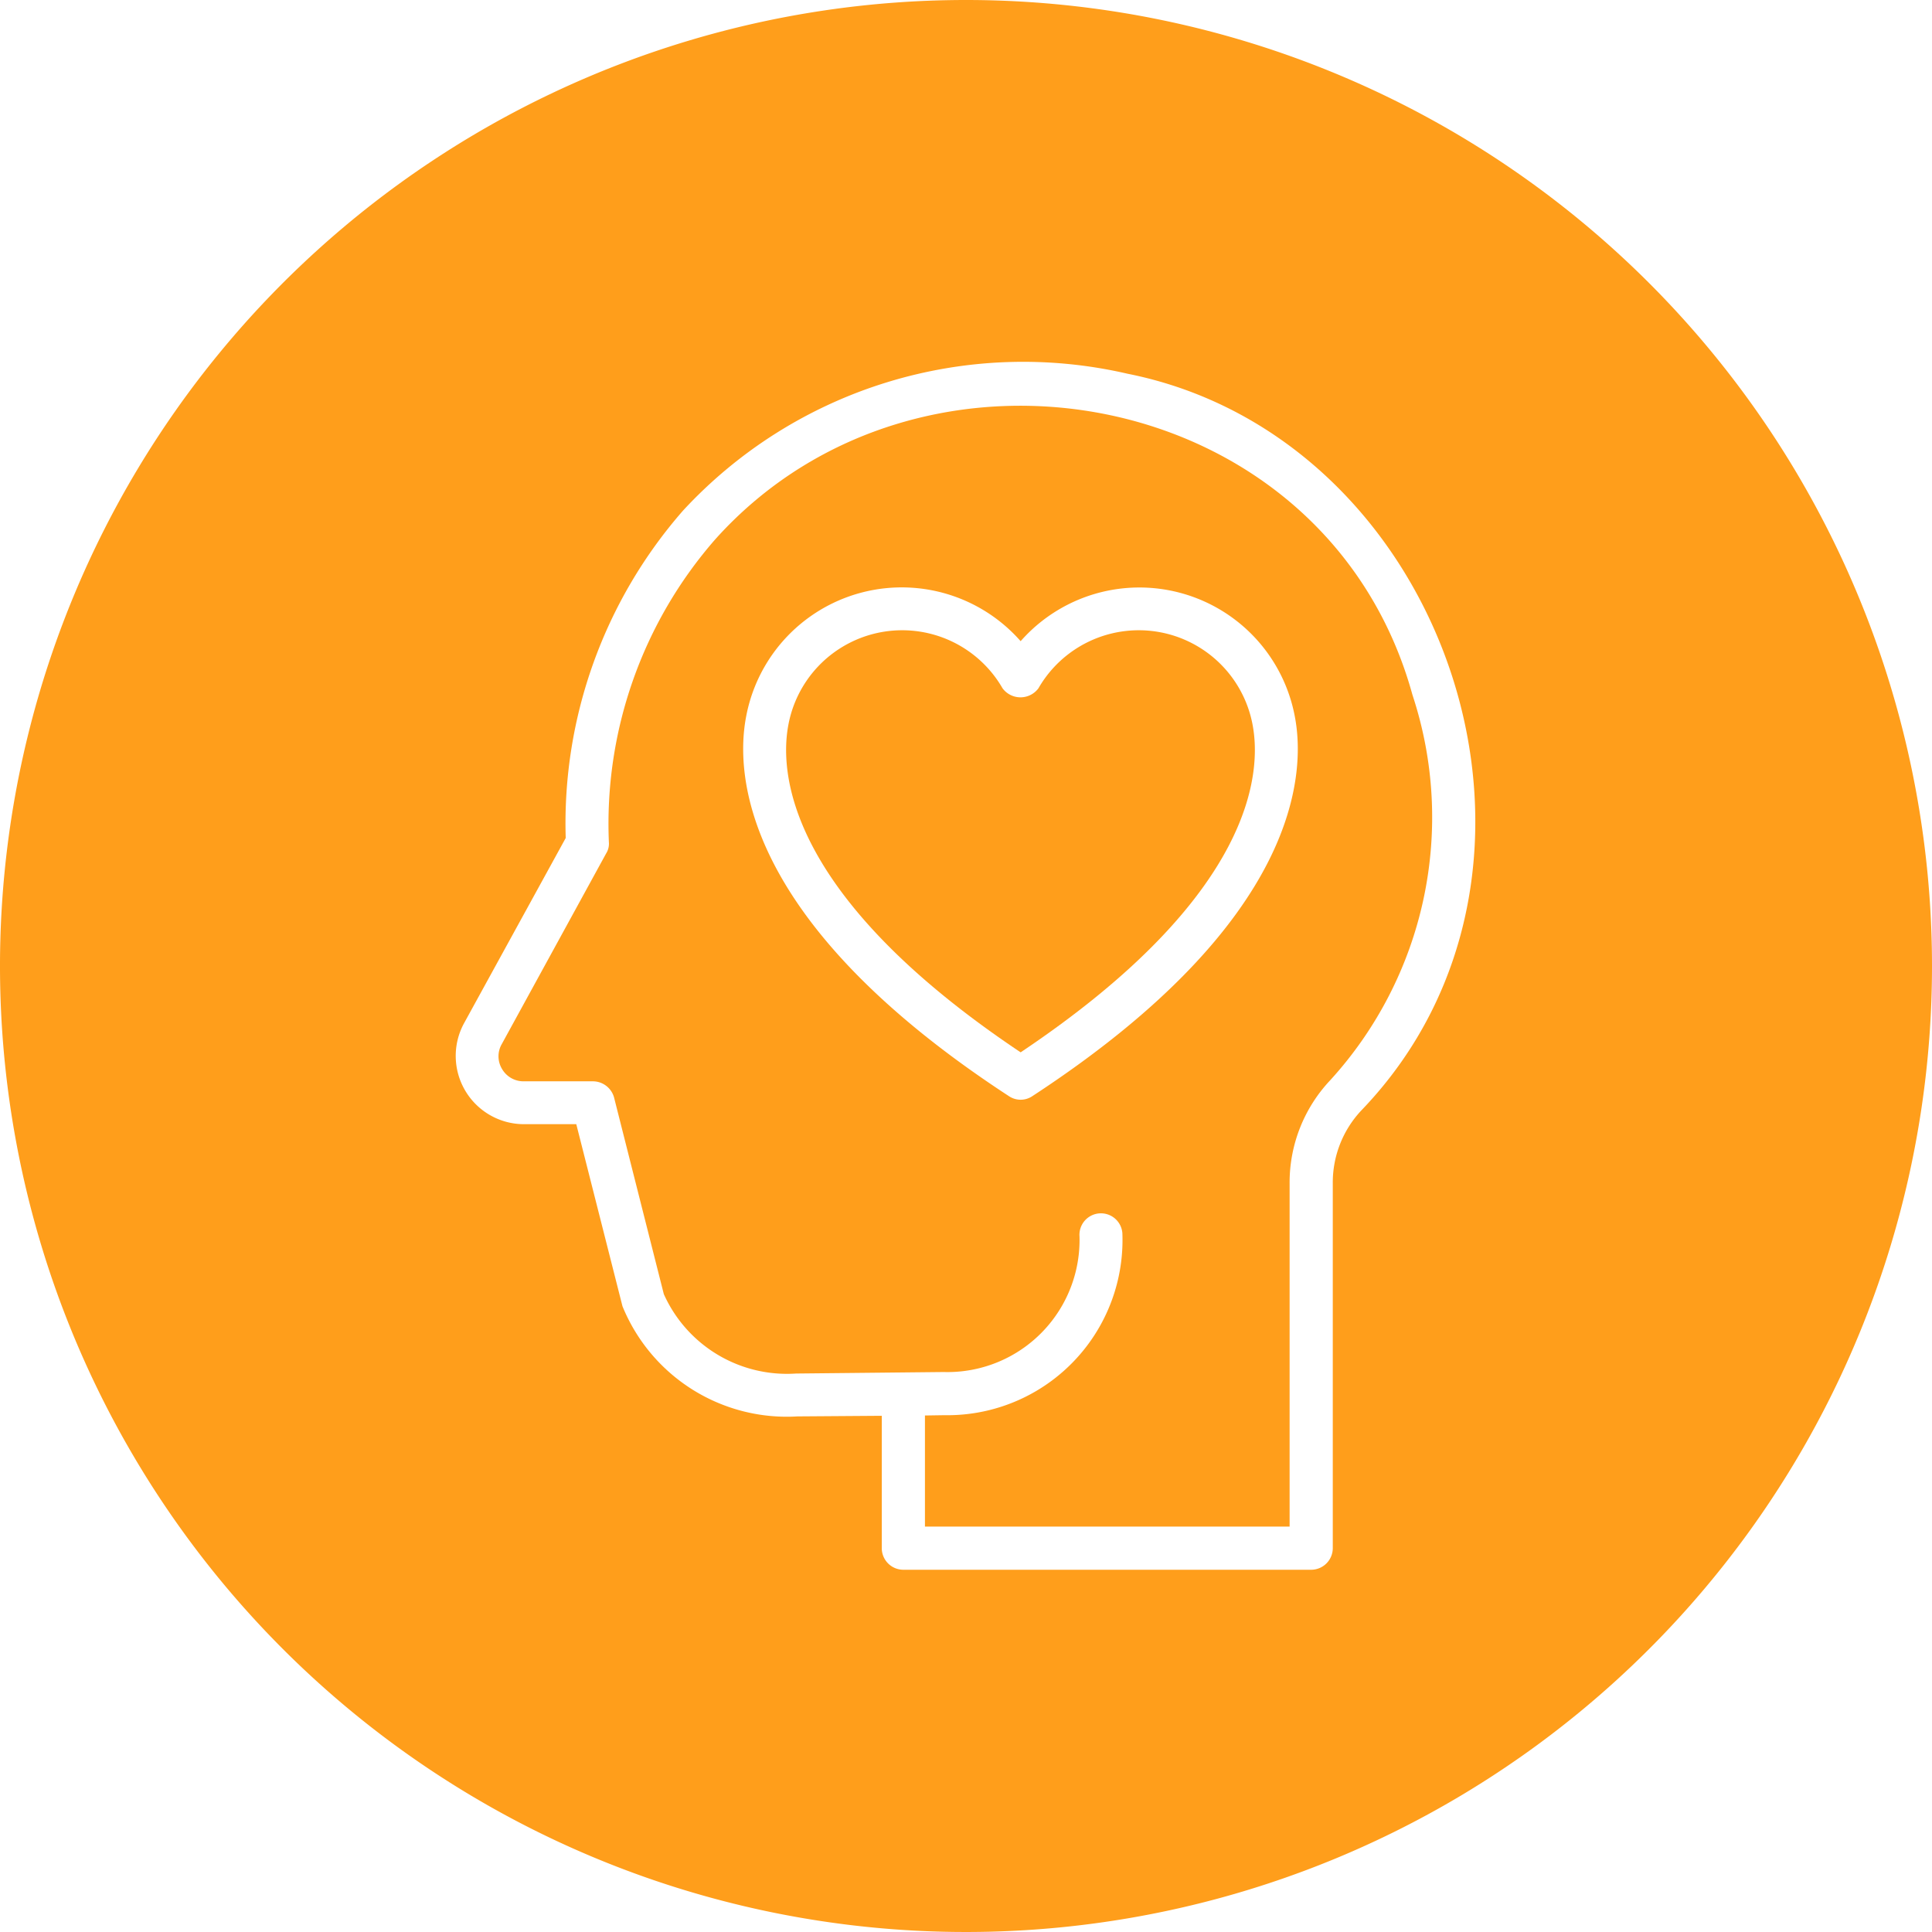<svg xmlns="http://www.w3.org/2000/svg" version="1.1" xmlns:xlink="http://www.w3.org/1999/xlink" width="512" height="512" x="0" y="0" viewBox="0 0 64 64" style="enable-background:new 0 0 512 512" xml:space="preserve" class=""><g><path d="M41.49 23.99c.3 1.54.13 5.64-7.68 10.87-7.82-5.23-7.99-9.33-7.69-10.87a3.835 3.835 0 0 1 7.09-1.19.74.74 0 0 0 1.19 0 3.835 3.835 0 0 1 7.09 1.19z" fill="#ff9e1b" opacity="1" data-original="#000000" class=""></path><path d="M46.79 23.02c-2.83-10.27-16.29-12.75-23.1-5.15a14.314 14.314 0 0 0-3.52 10.03.602.602 0 0 1-.09.37l-3.46 6.32a.81.81 0 0 0 .01.82.82.82 0 0 0 .71.41h2.3a.729.729 0 0 1 .7.53l1.65 6.52a4.47 4.47 0 0 0 4.38 2.63l4.89-.05a4.375 4.375 0 0 0 4.5-4.49.712.712 0 0 1 1.42-.11 5.803 5.803 0 0 1-5.9 6.03l-.64.01v3.68h12.08V39.2a4.94 4.94 0 0 1 1.34-3.41 12.924 12.924 0 0 0 2.73-12.77zM34.2 36.31a.694.694 0 0 1-.78 0c-8.93-5.83-9.06-10.75-8.7-12.59a5.244 5.244 0 0 1 9.09-2.48 5.239 5.239 0 0 1 9.08 2.48c.36 1.84.23 6.76-8.69 12.59z" fill="#ff9e1b" opacity="1" data-original="#000000" class=""></path><path d="M32 0a32 32 0 1 0 32 32A32.004 32.004 0 0 0 32 0zm13.1 36.78a3.487 3.487 0 0 0-.95 2.42v12.08a.717.717 0 0 1-.72.72H29.92a.715.715 0 0 1-.71-.72V46.9l-2.79.02a5.878 5.878 0 0 1-5.8-3.65l-1.53-6.03h-1.75a2.262 2.262 0 0 1-1.97-3.34l3.37-6.14a15.735 15.735 0 0 1 3.89-10.85 15.344 15.344 0 0 1 14.72-4.53c10.63 2.12 15.44 16.4 7.75 24.4z" fill="#ff9e1b" opacity="1" data-original="#000000" class=""></path></g></svg>